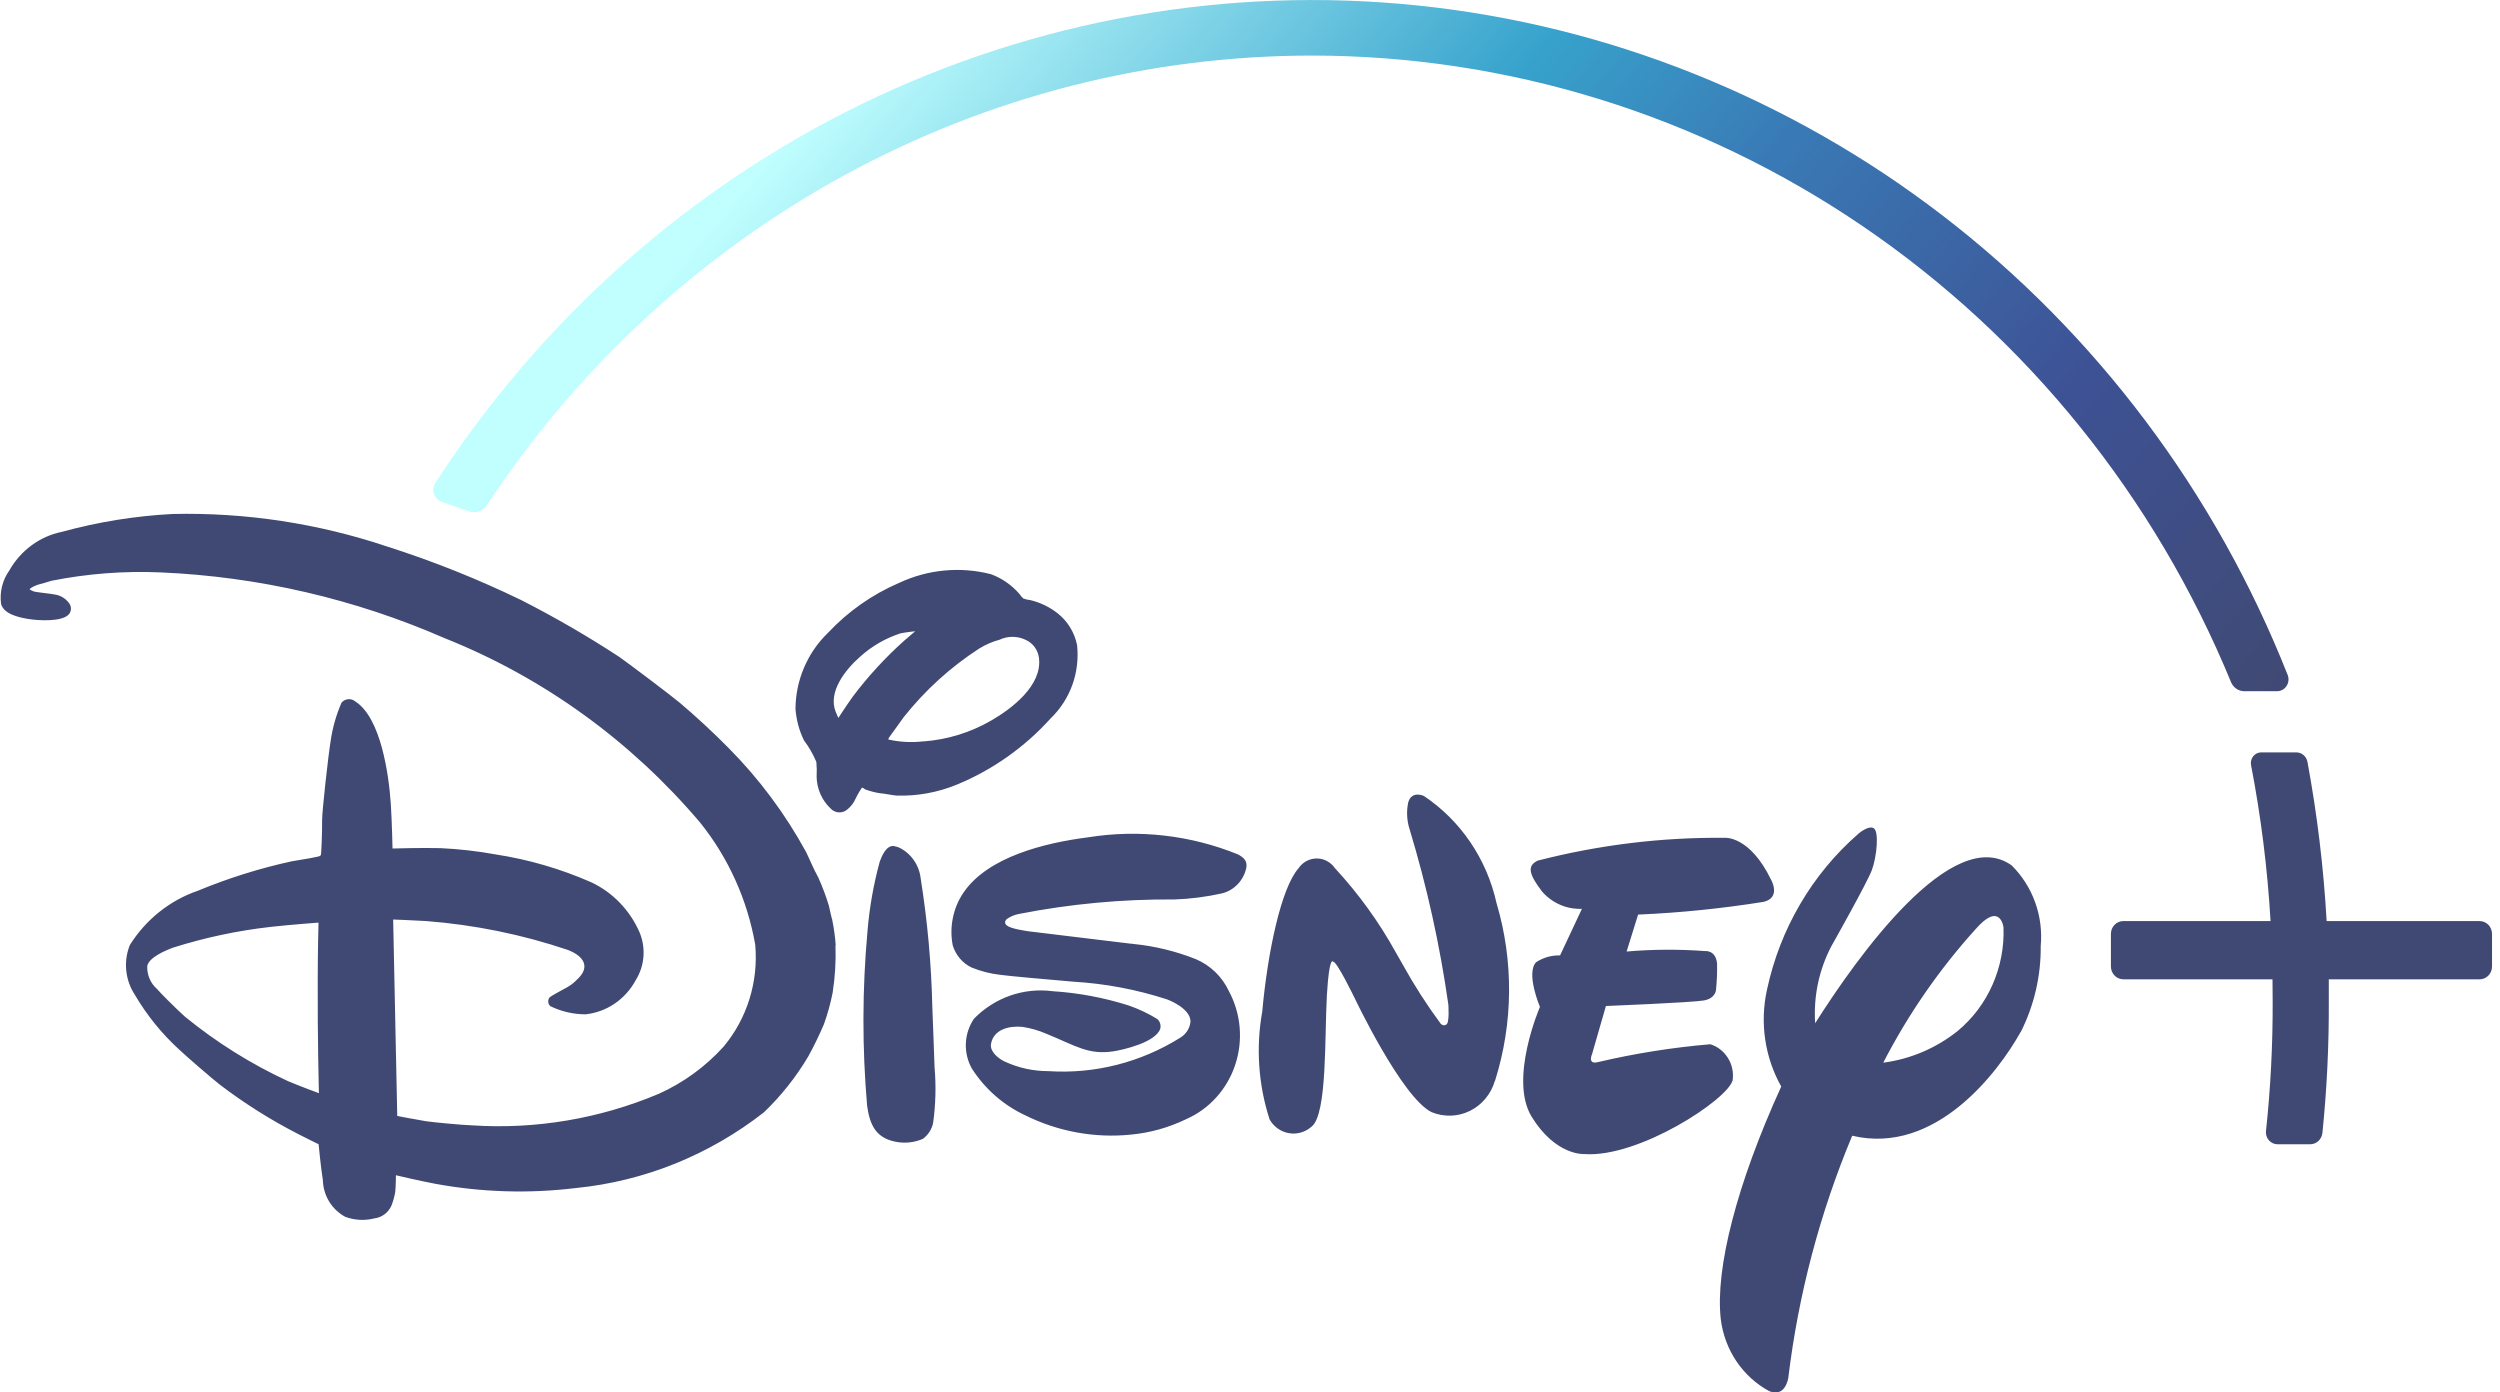 <svg width="79" height="44" viewBox="0 0 79 44" fill="none" xmlns="http://www.w3.org/2000/svg">
<g opacity="0.8" clip-path="url(#clip0_925_2167)">
<path d="M35.75 29.819L35.846 29.832C36.511 29.901 37.163 30.061 37.786 30.308C38.246 30.501 38.62 30.863 38.835 31.323C39.024 31.676 39.139 32.065 39.173 32.466C39.207 32.867 39.159 33.27 39.032 33.651C38.906 34.032 38.702 34.381 38.436 34.676C38.17 34.971 37.847 35.205 37.487 35.364C36.933 35.632 36.337 35.799 35.727 35.855C34.584 35.969 33.432 35.757 32.398 35.244C31.712 34.925 31.127 34.414 30.712 33.768C30.575 33.526 30.509 33.248 30.521 32.969C30.533 32.689 30.623 32.419 30.779 32.19C31.102 31.86 31.493 31.611 31.924 31.46C32.354 31.31 32.812 31.263 33.263 31.322C34.081 31.374 34.889 31.526 35.672 31.775C35.986 31.884 36.289 32.027 36.573 32.203C36.614 32.24 36.644 32.287 36.66 32.341C36.676 32.394 36.678 32.451 36.665 32.505C36.526 32.939 35.49 33.175 35.189 33.221C34.388 33.346 33.972 33.035 33.063 32.666C32.82 32.561 32.566 32.488 32.306 32.449C31.892 32.409 31.393 32.527 31.315 32.991C31.276 33.23 31.548 33.454 31.756 33.548C32.187 33.747 32.655 33.849 33.127 33.848C34.592 33.944 36.051 33.573 37.304 32.786C37.391 32.733 37.465 32.66 37.52 32.573C37.575 32.486 37.609 32.386 37.62 32.283C37.62 31.849 36.882 31.582 36.882 31.582C35.918 31.268 34.919 31.079 33.909 31.021C33.128 30.951 31.899 30.847 31.604 30.804C31.296 30.769 30.994 30.692 30.706 30.575C30.564 30.508 30.437 30.411 30.334 30.29C30.231 30.169 30.153 30.027 30.106 29.874C30.051 29.588 30.052 29.294 30.11 29.009C30.167 28.725 30.279 28.454 30.44 28.215C31.215 27.068 33.033 26.632 34.391 26.458C35.987 26.203 37.62 26.39 39.122 27C39.321 27.109 39.423 27.217 39.381 27.434C39.339 27.624 39.246 27.799 39.114 27.938C38.982 28.078 38.815 28.178 38.631 28.227C38.132 28.34 37.623 28.406 37.111 28.423C35.46 28.41 33.812 28.564 32.191 28.882C32.054 28.909 31.924 28.965 31.809 29.046C31.577 29.305 32.239 29.379 32.382 29.41C32.413 29.418 32.444 29.423 32.477 29.426L35.753 29.823L35.75 29.819ZM26.493 22.685C26.493 22.685 26.746 22.295 26.958 21.999C27.439 21.363 27.979 20.776 28.57 20.248C28.732 20.106 28.921 19.947 28.921 19.947C28.921 19.947 28.624 19.978 28.456 20.014C27.985 20.166 27.55 20.417 27.179 20.752C26.696 21.177 26.165 21.868 26.405 22.487C26.44 22.574 26.493 22.691 26.493 22.691V22.685ZM29.178 23.429C29.93 23.375 30.662 23.15 31.32 22.77C31.973 22.395 32.932 21.663 32.833 20.802C32.818 20.674 32.771 20.551 32.695 20.448C32.619 20.345 32.518 20.265 32.402 20.215C32.274 20.155 32.135 20.124 31.994 20.124C31.854 20.124 31.715 20.155 31.587 20.215C31.359 20.276 31.142 20.371 30.94 20.496C30.036 21.081 29.23 21.814 28.555 22.665C28.422 22.845 28.287 23.046 28.181 23.184C28.115 23.27 28.063 23.348 28.07 23.368C28.433 23.45 28.807 23.47 29.177 23.426L29.178 23.429ZM27.235 24.893C27.141 25.033 27.059 25.181 26.987 25.334C26.937 25.419 26.874 25.495 26.799 25.558C26.762 25.596 26.718 25.625 26.669 25.645C26.62 25.664 26.569 25.674 26.516 25.672C26.464 25.671 26.413 25.658 26.366 25.636C26.318 25.614 26.276 25.582 26.24 25.542C26.107 25.415 26 25.262 25.925 25.092C25.851 24.922 25.81 24.739 25.805 24.552C25.814 24.394 25.811 24.236 25.797 24.078C25.695 23.835 25.564 23.606 25.405 23.396C25.254 23.086 25.163 22.748 25.137 22.401C25.14 21.953 25.232 21.509 25.407 21.099C25.582 20.687 25.835 20.317 26.153 20.009C26.792 19.325 27.561 18.784 28.412 18.419C29.322 17.993 30.345 17.896 31.315 18.145C31.661 18.272 31.97 18.487 32.215 18.769C32.249 18.823 32.291 18.871 32.338 18.913C32.411 18.94 32.488 18.958 32.565 18.965C32.879 19.041 33.173 19.184 33.428 19.386C33.74 19.634 33.956 19.989 34.036 20.386C34.081 20.81 34.031 21.24 33.887 21.64C33.743 22.041 33.51 22.402 33.207 22.694C32.379 23.614 31.361 24.332 30.229 24.797C29.628 25.043 28.984 25.16 28.337 25.141C28.157 25.126 27.971 25.077 27.795 25.065C27.641 25.04 27.49 25 27.343 24.946C27.3 24.911 27.244 24.882 27.238 24.893H27.235ZM28.279 26.744C28.326 26.753 28.372 26.767 28.416 26.785C28.601 26.875 28.759 27.012 28.878 27.183C28.997 27.353 29.071 27.552 29.094 27.761C29.307 29.099 29.43 30.451 29.461 31.807C29.49 32.452 29.506 33.086 29.532 33.724C29.583 34.312 29.568 34.904 29.486 35.488C29.442 35.691 29.325 35.871 29.159 35.99C28.881 36.109 28.574 36.139 28.279 36.075C27.68 35.949 27.486 35.552 27.401 34.944C27.242 33.11 27.246 31.266 27.412 29.433C27.473 28.688 27.603 27.95 27.799 27.229C27.867 27.049 28.009 26.687 28.27 26.738L28.279 26.744ZM10.063 29.155C10.063 29.155 9.173 29.22 8.559 29.289C7.51 29.407 6.475 29.627 5.467 29.946C5.213 30.04 4.697 30.262 4.653 30.53C4.648 30.666 4.673 30.802 4.726 30.927C4.779 31.052 4.86 31.162 4.961 31.251C5.066 31.382 5.68 31.986 5.852 32.133C6.848 32.945 7.939 33.627 9.099 34.163C9.468 34.32 10.077 34.544 10.077 34.544C10.077 34.544 10.032 32.76 10.04 31.001C10.04 30.073 10.065 29.158 10.065 29.158L10.063 29.155ZM26.401 29.868C26.419 30.372 26.389 30.876 26.311 31.374C26.244 31.71 26.152 32.041 26.037 32.363C25.889 32.711 25.724 33.051 25.542 33.382C25.156 34.033 24.685 34.627 24.143 35.147C22.417 36.498 20.359 37.328 18.199 37.542C16.723 37.722 15.229 37.678 13.765 37.41C13.261 37.316 12.511 37.138 12.511 37.138C12.511 37.138 12.511 37.446 12.49 37.664C12.464 37.816 12.423 37.964 12.366 38.107C12.316 38.214 12.241 38.306 12.147 38.375C12.054 38.444 11.945 38.487 11.83 38.501C11.527 38.578 11.209 38.561 10.915 38.454C10.706 38.343 10.529 38.177 10.403 37.972C10.278 37.767 10.208 37.531 10.202 37.289C10.136 36.876 10.068 36.158 10.068 36.158C10.068 36.158 9.72 35.989 9.429 35.839C8.559 35.394 7.729 34.871 6.949 34.277C6.744 34.12 5.862 33.359 5.667 33.171C5.113 32.667 4.638 32.079 4.256 31.427C4.107 31.199 4.016 30.937 3.989 30.664C3.962 30.39 4.002 30.114 4.104 29.861C4.61 29.056 5.367 28.452 6.251 28.148C7.213 27.75 8.206 27.438 9.22 27.217C9.555 27.167 10.076 27.072 10.108 27.05C10.119 27.041 10.13 27.031 10.139 27.02C10.155 26.996 10.184 26.219 10.178 25.936C10.173 25.653 10.38 23.82 10.446 23.432C10.505 23.008 10.622 22.594 10.793 22.203C10.847 22.14 10.922 22.102 11.003 22.095C11.084 22.087 11.164 22.113 11.227 22.165C12.041 22.685 12.289 24.492 12.35 25.411C12.386 25.97 12.404 26.813 12.404 26.813C12.404 26.813 13.338 26.785 13.913 26.801C14.501 26.828 15.086 26.895 15.666 27C16.704 27.16 17.719 27.456 18.684 27.88C19.366 28.201 19.91 28.767 20.214 29.471C20.314 29.715 20.354 29.98 20.332 30.243C20.309 30.506 20.224 30.76 20.084 30.982C19.924 31.278 19.696 31.529 19.421 31.716C19.146 31.902 18.831 32.018 18.503 32.053C18.117 32.052 17.737 31.964 17.389 31.794C17.351 31.759 17.327 31.711 17.324 31.659C17.32 31.606 17.337 31.555 17.37 31.515C17.393 31.485 17.724 31.305 17.919 31.199C18.011 31.148 18.097 31.086 18.174 31.013C18.336 30.866 18.482 30.704 18.466 30.514C18.444 30.268 18.19 30.116 17.948 30.019C16.494 29.529 14.987 29.222 13.46 29.105C13.032 29.079 12.424 29.057 12.424 29.057L12.553 35.264C12.553 35.264 13.056 35.363 13.452 35.429C13.68 35.465 14.643 35.554 14.899 35.56C16.92 35.695 18.943 35.354 20.816 34.565C21.593 34.217 22.292 33.708 22.869 33.07C23.236 32.629 23.514 32.117 23.685 31.563C23.856 31.01 23.917 30.427 23.865 29.849C23.616 28.432 23.017 27.105 22.125 25.995C19.934 23.408 17.164 21.408 14.054 20.168C11.208 18.925 8.167 18.221 5.078 18.088C3.922 18.038 2.765 18.126 1.629 18.352C1.503 18.389 1.375 18.432 1.257 18.46C1.159 18.486 1.065 18.526 0.978 18.58C0.962 18.594 0.947 18.609 0.933 18.625C0.933 18.625 0.988 18.656 1.039 18.679C1.133 18.721 1.529 18.746 1.734 18.787C1.822 18.8 1.908 18.83 1.985 18.877C2.062 18.924 2.129 18.986 2.183 19.06C2.221 19.108 2.242 19.169 2.242 19.232C2.242 19.295 2.221 19.356 2.183 19.404C1.981 19.656 1.224 19.614 0.891 19.559C0.558 19.505 0.113 19.393 0.034 19.083C-0.016 18.711 0.077 18.333 0.293 18.03C0.469 17.716 0.709 17.445 0.995 17.234C1.281 17.023 1.608 16.877 1.953 16.807C3.097 16.493 4.27 16.303 5.452 16.242C7.759 16.189 10.058 16.539 12.251 17.276C13.696 17.738 15.108 18.302 16.477 18.966C17.533 19.504 18.561 20.099 19.555 20.749C19.803 20.917 21.257 22.015 21.482 22.208C21.954 22.604 22.569 23.173 23.015 23.628C23.983 24.602 24.81 25.711 25.473 26.925C25.598 27.18 25.695 27.433 25.858 27.729C25.988 28.016 26.099 28.312 26.191 28.615C26.23 28.788 26.288 29.049 26.296 29.054C26.351 29.324 26.389 29.597 26.409 29.872L26.401 29.868ZM55.728 28.499C54.415 28.709 53.091 28.844 51.764 28.901L51.401 30.068C52.226 29.997 53.055 29.993 53.88 30.054C53.88 30.054 54.219 30.014 54.259 30.448C54.265 30.729 54.254 31.01 54.225 31.29C54.225 31.29 54.204 31.553 53.84 31.615C53.447 31.682 50.747 31.79 50.747 31.79L50.31 33.307C50.31 33.307 50.147 33.659 50.511 33.559C51.675 33.286 52.857 33.099 54.047 32.998C54.277 33.07 54.474 33.224 54.603 33.432C54.733 33.64 54.786 33.889 54.752 34.134C54.602 34.745 51.778 36.597 50.059 36.468C50.059 36.468 49.155 36.528 48.392 35.275C47.68 34.083 48.662 31.818 48.662 31.818C48.662 31.818 48.213 30.762 48.538 30.408C48.764 30.259 49.029 30.183 49.298 30.191L49.989 28.719C49.754 28.729 49.519 28.686 49.302 28.592C49.085 28.498 48.89 28.356 48.733 28.177C48.296 27.611 48.259 27.351 48.594 27.195C50.525 26.698 52.509 26.456 54.498 26.475C54.498 26.475 55.284 26.395 55.964 27.795C55.964 27.795 56.294 28.361 55.733 28.498L55.728 28.499ZM47.237 34.158C47.177 34.364 47.075 34.555 46.939 34.718C46.803 34.881 46.636 35.013 46.447 35.105C46.259 35.198 46.053 35.249 45.844 35.255C45.636 35.261 45.428 35.223 45.234 35.142C44.296 34.677 42.803 31.532 42.803 31.532C42.803 31.532 42.236 30.36 42.127 30.391C42.127 30.391 42.005 30.162 41.93 31.444C41.855 32.725 41.945 35.207 41.45 35.598C41.354 35.685 41.239 35.749 41.115 35.786C40.992 35.822 40.861 35.83 40.734 35.809C40.607 35.788 40.486 35.738 40.38 35.663C40.274 35.588 40.185 35.49 40.12 35.376C39.763 34.278 39.683 33.104 39.887 31.965C40.059 30.075 40.485 28.062 41.031 27.44C41.095 27.344 41.181 27.266 41.281 27.211C41.381 27.157 41.492 27.128 41.605 27.128C41.718 27.127 41.83 27.154 41.931 27.208C42.031 27.261 42.118 27.338 42.183 27.433C42.93 28.24 43.578 29.137 44.113 30.106L44.323 30.474C44.684 31.128 45.087 31.755 45.529 32.353C45.529 32.353 45.619 32.44 45.698 32.377C45.813 32.343 45.767 31.74 45.767 31.74C45.5 29.866 45.092 28.018 44.545 26.21C44.457 25.939 44.441 25.65 44.496 25.371C44.602 24.961 44.997 25.154 44.997 25.154C46.16 25.932 46.982 27.146 47.29 28.537C47.836 30.372 47.818 32.335 47.241 34.16L47.237 34.158ZM63.852 32.611C63.15 33.872 61.166 36.514 58.53 35.889C57.509 38.329 56.829 40.905 56.51 43.541C56.51 43.541 56.418 44.18 55.902 43.958C55.489 43.733 55.135 43.41 54.87 43.015C54.605 42.62 54.436 42.166 54.377 41.69C54.194 40.1 54.882 37.414 56.287 34.334C55.767 33.409 55.606 32.316 55.837 31.274C56.248 29.353 57.261 27.623 58.72 26.351C58.72 26.351 59.023 26.082 59.198 26.165C59.392 26.248 59.304 27.09 59.149 27.5C58.994 27.91 57.864 29.913 57.864 29.913C57.478 30.655 57.303 31.495 57.359 32.335C58.685 30.238 61.7 26.008 63.569 27.347C63.899 27.674 64.153 28.073 64.311 28.514C64.47 28.955 64.53 29.428 64.487 29.896C64.496 30.842 64.278 31.776 63.854 32.616L63.852 32.611ZM63.309 29.295C63.309 29.295 63.203 28.461 62.413 29.379C61.272 30.644 60.297 32.056 59.511 33.58C60.365 33.469 61.174 33.126 61.855 32.585C62.331 32.192 62.711 31.69 62.963 31.118C63.216 30.547 63.335 29.922 63.31 29.295H63.309ZM78.376 29.105H73.522C73.426 27.417 73.223 25.738 72.916 24.077C72.9 23.992 72.857 23.916 72.792 23.86C72.728 23.805 72.646 23.775 72.562 23.775H71.449C71.401 23.776 71.354 23.788 71.311 23.809C71.268 23.831 71.23 23.862 71.2 23.9C71.17 23.939 71.148 23.983 71.137 24.031C71.125 24.079 71.124 24.129 71.133 24.177C71.447 25.804 71.653 27.451 71.749 29.106H67.097C66.993 29.106 66.894 29.148 66.82 29.224C66.746 29.299 66.705 29.401 66.705 29.508V30.541C66.705 30.649 66.746 30.751 66.82 30.827C66.893 30.903 66.993 30.946 67.097 30.946H71.811C71.811 31.201 71.816 31.43 71.816 31.643C71.821 33.013 71.751 34.381 71.605 35.742C71.6 35.795 71.605 35.848 71.621 35.898C71.637 35.948 71.662 35.994 71.696 36.033C71.731 36.072 71.772 36.104 71.819 36.125C71.865 36.147 71.916 36.158 71.967 36.159H73C73.097 36.159 73.191 36.122 73.263 36.055C73.334 35.988 73.379 35.896 73.389 35.797C73.529 34.417 73.597 33.031 73.59 31.644C73.59 31.427 73.59 31.202 73.59 30.947H78.356C78.46 30.947 78.56 30.904 78.633 30.828C78.707 30.752 78.748 30.65 78.748 30.543V29.509C78.748 29.402 78.706 29.3 78.633 29.224C78.559 29.149 78.46 29.106 78.356 29.106" fill="#101C50"/>
<path d="M13.758 15.253C13.725 15.304 13.703 15.363 13.695 15.424C13.687 15.486 13.693 15.548 13.713 15.606C13.732 15.665 13.765 15.718 13.807 15.762C13.85 15.806 13.902 15.84 13.959 15.86L14.824 16.159C14.874 16.176 14.927 16.185 14.979 16.185C15.058 16.186 15.136 16.166 15.206 16.128C15.276 16.09 15.335 16.036 15.38 15.969C18.268 11.59 22.155 8.006 26.701 5.528C31.247 3.051 36.314 1.756 41.459 1.756C47.655 1.759 53.714 3.637 58.879 7.159C64.044 10.68 68.086 15.688 70.501 21.557C70.536 21.642 70.594 21.714 70.67 21.765C70.745 21.816 70.833 21.843 70.923 21.842H71.957C72.016 21.841 72.074 21.826 72.126 21.798C72.178 21.769 72.223 21.728 72.255 21.677C72.288 21.627 72.309 21.569 72.315 21.509C72.321 21.448 72.313 21.387 72.291 21.331C70.012 15.569 66.249 10.554 61.406 6.826C56.563 3.099 50.824 0.799 44.806 0.174C38.787 -0.451 32.717 0.623 27.247 3.28C21.778 5.937 17.116 10.076 13.762 15.254" fill="url(#paint0_linear_925_2167)"/>
</g>
<defs>
<linearGradient id="paint0_linear_925_2167" x1="72.317" y1="21.842" x2="35.854" y2="-8.826" gradientUnits="userSpaceOnUse">
<stop stop-color="#101C50"/>
<stop offset="0.236" stop-color="#0D267A"/>
<stop offset="0.497" stop-color="#085AA4"/>
<stop offset="0.655" stop-color="#058BBF"/>
<stop offset="1" stop-color="#B1FFFF"/>
</linearGradient>
<clipPath id="clip0_925_2167">
<rect width="79" height="44" fill="white"/>
</clipPath>
</defs>
</svg>